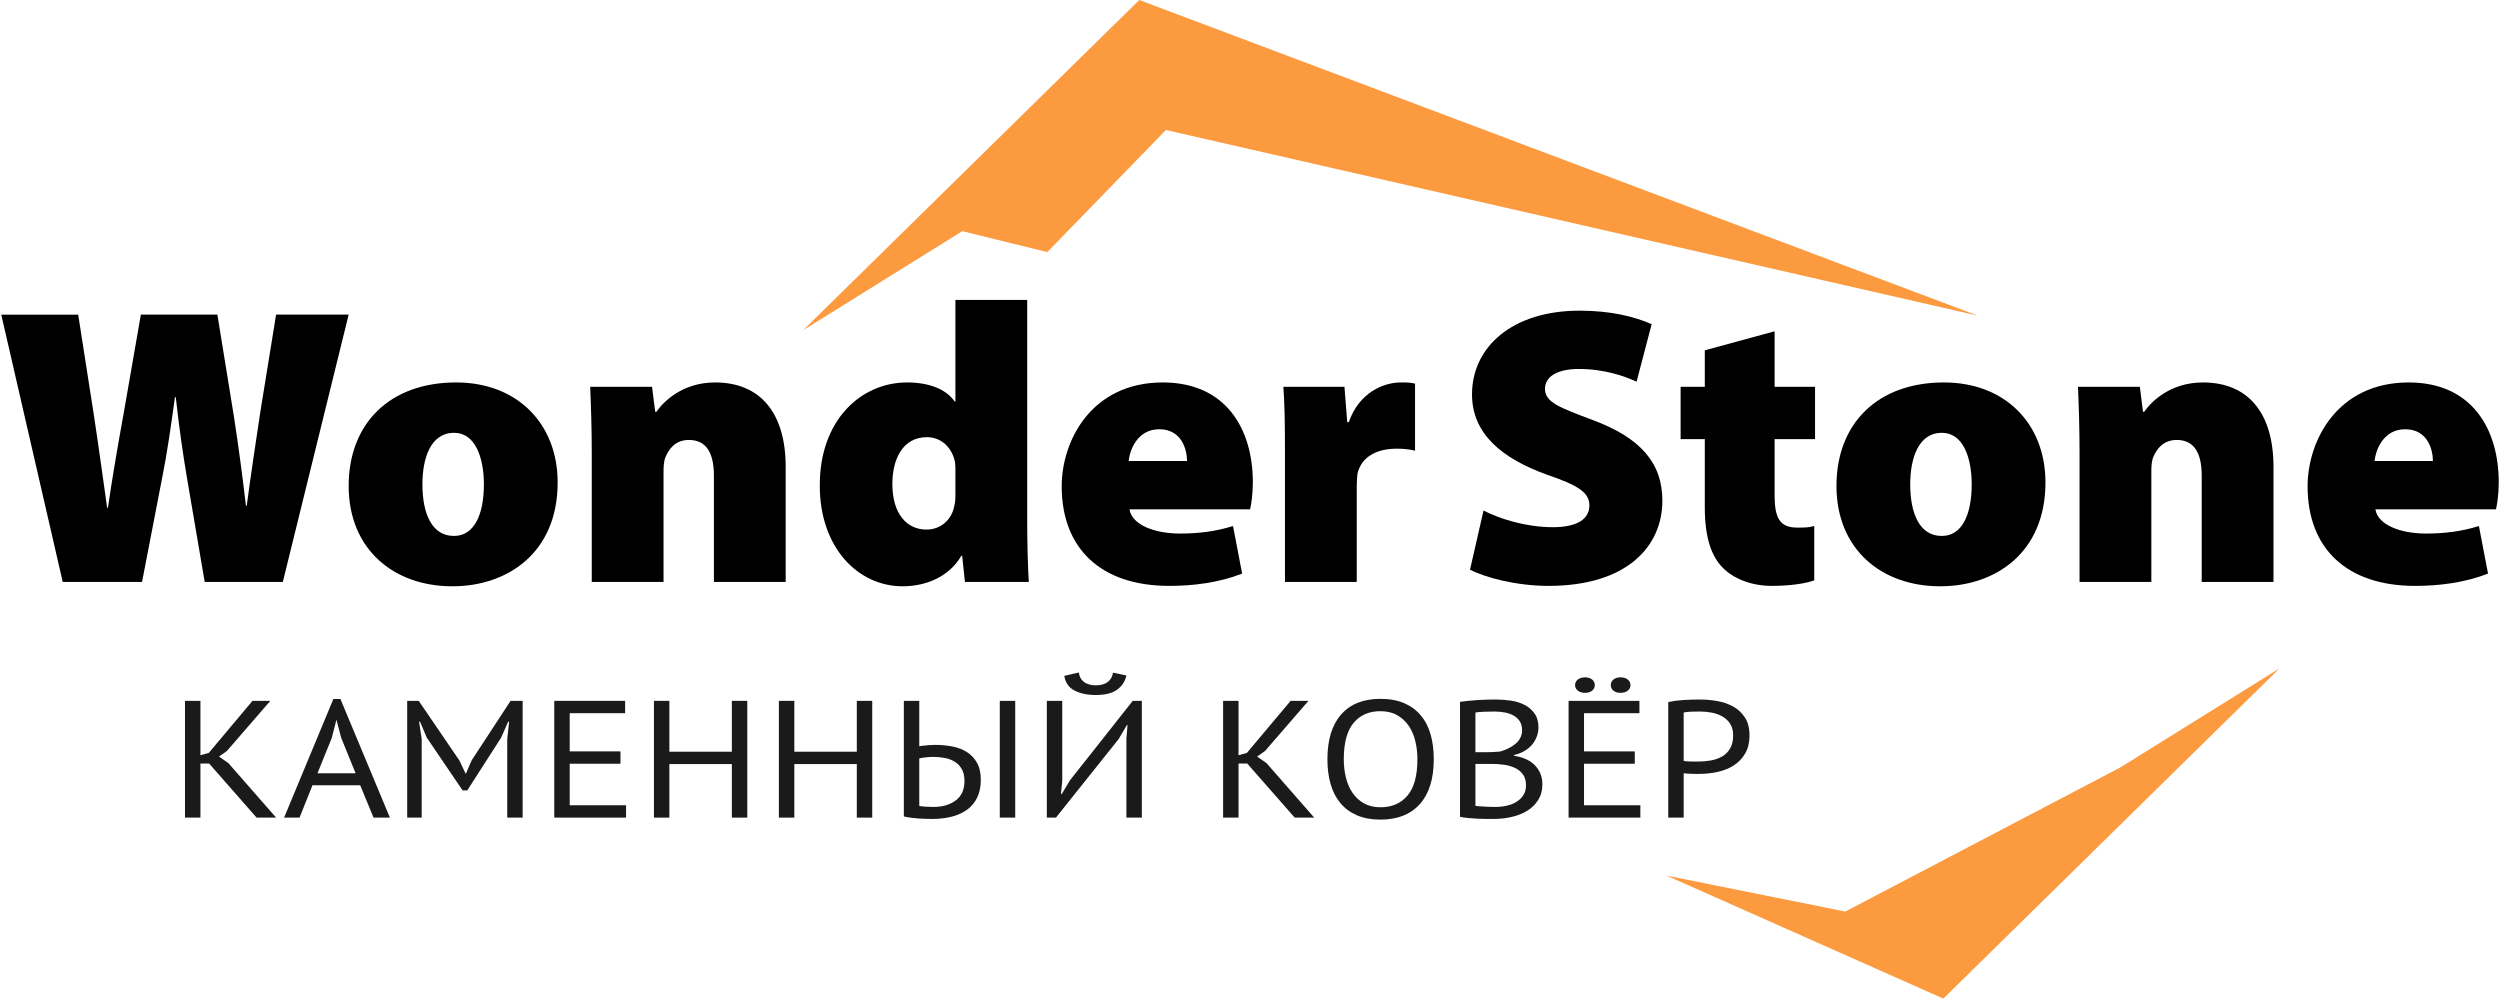 <?xml version="1.0" encoding="UTF-8"?> <!-- Creator: CorelDRAW 2017 --> <svg xmlns="http://www.w3.org/2000/svg" xmlns:xlink="http://www.w3.org/1999/xlink" xml:space="preserve" width="716px" height="286px" style="shape-rendering:geometricPrecision; text-rendering:geometricPrecision; image-rendering:optimizeQuality; fill-rule:evenodd; clip-rule:evenodd" viewBox="0 0 383.884 153.494"> <defs> <style type="text/css"> <![CDATA[ .fil0 {fill:#FC9A40} .fil1 {fill:black;fill-rule:nonzero} .fil2 {fill:#1A1A1A;fill-rule:nonzero} ]]> </style> </defs> <g id="Слой_x0020_1">  <polygon class="fil0" points="123.25,50.761 147.718,35.532 160.783,38.75 179.015,19.983 303.807,48.52 174.924,0 "></polygon> <path class="fil1" d="M21.64 89.447l3.109 -16.093c0.731,-3.596 1.28,-7.497 1.95,-12.313l0.122 0c0.549,4.876 1.097,8.717 1.707,12.313l2.743 16.093 12.008 0 10.119 -41.085 -11.155 0 -2.438 15.056c-0.732,4.877 -1.463,9.692 -2.073,14.325l-0.122 0c-0.548,-4.633 -1.097,-8.839 -1.828,-13.593l-2.561 -15.788 -11.764 0 -2.621 15.056c-0.915,5.06 -1.768,9.997 -2.439,14.63l-0.122 0c-0.609,-4.267 -1.34,-9.692 -2.072,-14.447l-2.377 -15.239 -11.826 0 9.448 41.085 12.192 0z"></path> <path id="1" class="fil1" d="M69.369 90.117c8.351,0 16.153,-5.059 16.153,-15.97 0,-9.022 -6.217,-15.361 -15.605,-15.361 -10.24,0 -16.519,6.339 -16.519,15.909 0,9.753 6.949,15.422 15.91,15.422l0.061 0zm0.183 -7.741c-3.353,0 -4.816,-3.414 -4.816,-7.925 0,-3.962 1.219,-7.924 4.877,-7.924 3.23,0 4.571,3.779 4.571,7.924 0,4.816 -1.584,7.925 -4.571,7.925l-0.061 0z"></path> <path id="2" class="fil1" d="M90.765 89.447l11.033 0 0 -17.007c0,-0.793 0.061,-1.646 0.305,-2.194 0.487,-1.159 1.463,-2.622 3.596,-2.622 2.682,0 3.84,2.012 3.84,5.486l0 16.337 11.034 0 0 -17.678c0,-8.229 -3.841,-12.983 -10.851,-12.983 -4.998,0 -7.924,2.925 -9.021,4.51l-0.183 0 -0.488 -3.84 -9.509 0c0.122,2.804 0.244,6.218 0.244,10.241l0 19.75z"></path> <path id="3" class="fil1" d="M146.662 46.107l0 15.604 -0.122 0c-1.341,-1.95 -4.023,-2.925 -7.315,-2.925 -7.071,0 -13.471,5.791 -13.41,15.909 0,9.388 5.791,15.422 12.74,15.422 3.413,0 7.071,-1.341 9.021,-4.693l0.122 0 0.427 4.023 9.814 0c-0.122,-2.012 -0.244,-5.73 -0.244,-9.448l0 -33.892 -11.033 0zm0 29.686c0,0.731 0,1.401 -0.183,2.011 -0.366,2.012 -2.011,3.597 -4.267,3.597 -2.987,0 -5.242,-2.378 -5.242,-7.01 0,-3.902 1.646,-7.193 5.303,-7.193 2.317,0 3.901,1.706 4.328,3.84 0.061,0.427 0.061,0.975 0.061,1.402l0 3.353z"></path> <path id="4" class="fil1" d="M191.953 78.292c0.183,-0.732 0.427,-2.378 0.427,-4.145 0,-8.23 -4.145,-15.361 -13.838,-15.361 -11.033,0 -15.544,9.021 -15.544,15.97 0,9.509 5.974,15.3 16.52,15.3 3.718,0 7.619,-0.487 11.216,-1.889l-1.402 -7.315c-2.682,0.853 -5.364,1.158 -8.168,1.158 -3.902,0 -7.376,-1.341 -7.742,-3.718l18.531 0zm-18.653 -7.437c0.183,-1.89 1.463,-4.877 4.694,-4.877 3.474,0 4.267,3.17 4.267,4.877l-8.961 0z"></path> <path id="5" class="fil1" d="M197.317 89.447l11.033 0 0 -14.813c0,-0.731 0.061,-1.402 0.122,-1.889 0.61,-2.439 2.804,-3.78 6.035,-3.78 1.158,0 2.012,0.122 2.804,0.305l0 -10.302c-0.792,-0.182 -1.219,-0.182 -2.194,-0.182 -2.622,0 -6.401,1.523 -7.986,6.095l-0.244 0 -0.426 -5.425 -9.388 0c0.183,2.499 0.244,5.364 0.244,10.119l0 19.872z"></path> <path class="fil1" d="M225.763 87.557c2.316,1.219 7.132,2.499 12.069,2.499 12.009,0 17.495,-6.034 17.495,-13.105 0,-5.73 -3.292,-9.631 -10.667,-12.374 -5.182,-1.951 -7.376,-2.743 -7.376,-4.816 0,-1.829 1.829,-3.048 5.181,-3.048 4.084,0 7.132,1.158 8.9,1.951l2.316 -8.839c-2.682,-1.158 -6.217,-2.072 -11.094,-2.072 -10.362,0 -16.519,5.608 -16.519,12.861 0,6.096 4.633,9.875 11.582,12.375 4.632,1.584 6.461,2.682 6.461,4.693 0,2.073 -1.829,3.353 -5.608,3.353 -4.145,0 -8.168,-1.28 -10.667,-2.56l-2.073 9.082z"></path> <path id="1" class="fil1" d="M261.849 53.848l0 5.608 -3.718 0 0 8.047 3.718 0 0 10.484c0,4.572 0.976,7.498 2.804,9.326 1.585,1.585 4.267,2.743 7.498,2.743 2.804,0 5.242,-0.365 6.522,-0.853l0 -8.351c-0.914,0.244 -1.341,0.244 -2.621,0.244 -2.682,0 -3.474,-1.463 -3.474,-4.999l0 -8.594 6.217 0 0 -8.047 -6.217 0 0 -8.534 -10.729 2.926z"></path> <path id="2" class="fil1" d="M298.057 90.117c8.351,0 16.154,-5.059 16.154,-15.97 0,-9.022 -6.218,-15.361 -15.605,-15.361 -10.241,0 -16.519,6.339 -16.519,15.909 0,9.753 6.949,15.422 15.91,15.422l0.06 0zm0.183 -7.741c-3.352,0 -4.815,-3.414 -4.815,-7.925 0,-3.962 1.219,-7.924 4.876,-7.924 3.231,0 4.572,3.779 4.572,7.924 0,4.816 -1.585,7.925 -4.572,7.925l-0.061 0z"></path> <path id="3" class="fil1" d="M319.453 89.447l11.033 0 0 -17.007c0,-0.792 0.061,-1.646 0.305,-2.194 0.488,-1.159 1.463,-2.622 3.596,-2.622 2.683,0 3.841,2.012 3.841,5.487l0 16.336 11.033 0 0 -17.678c0,-8.229 -3.84,-12.983 -10.85,-12.983 -4.999,0 -7.925,2.926 -9.022,4.511l-0.183 0 -0.487 -3.841 -9.51 0c0.122,2.804 0.244,6.218 0.244,10.241l0 19.75z"></path> <path id="4" class="fil1" d="M383.458 78.292c0.182,-0.732 0.426,-2.378 0.426,-4.145 0,-8.229 -4.145,-15.361 -13.837,-15.361 -11.033,0 -15.544,9.021 -15.544,15.97 0,9.509 5.974,15.3 16.519,15.3 3.719,0 7.62,-0.487 11.216,-1.889l-1.402 -7.315c-2.682,0.853 -5.364,1.158 -8.168,1.158 -3.901,0 -7.376,-1.341 -7.741,-3.718l18.531 0zm-18.653 -7.437c0.183,-1.889 1.463,-4.876 4.694,-4.876 3.474,0 4.267,3.169 4.267,4.876l-8.961 0z"></path> <polygon class="fil0" points="350.187,102.733 325.72,117.963 283.442,140.113 255.972,134.587 298.514,153.494 "></polygon> <polygon class="fil2" points="31.957,117.367 30.614,117.367 30.614,125.674 28.241,125.674 28.241,107.727 30.614,107.727 30.614,116.085 31.9,115.726 38.616,107.727 41.36,107.727 34.672,115.444 33.472,116.29 34.929,117.315 42.246,125.674 39.245,125.674 "></polygon> <path id="1" class="fil2" d="M55.174 120.7l-7.336 0 -1.991 4.974 -2.372 0 7.574 -18.23 1.086 0 7.602 18.23 -2.515 0 -2.048 -4.974zm-6.569 -1.846l5.859 0 -2.219 -5.461 -0.71 -2.718 -0.029 0 -0.71 2.769 -2.191 5.41z"></path> <polygon id="2" class="fil2" points="77.772,113.623 78.058,110.931 77.915,110.931 76.829,113.393 71.627,121.495 70.912,121.495 65.396,113.367 64.367,110.931 64.225,110.931 64.625,113.598 64.625,125.674 62.395,125.674 62.395,107.727 64.167,107.727 70.427,116.905 71.37,118.905 71.427,118.905 72.313,116.854 78.286,107.727 80.144,107.727 80.144,125.674 77.772,125.674 "></polygon> <polygon id="3" class="fil2" points="85.003,107.727 95.892,107.727 95.892,109.624 87.375,109.624 87.375,115.495 95.178,115.495 95.178,117.392 87.375,117.392 87.375,123.776 96.035,123.776 96.035,125.674 85.003,125.674 "></polygon> <polygon id="4" class="fil2" points="112.298,117.444 102.694,117.444 102.694,125.674 100.322,125.674 100.322,107.727 102.694,107.727 102.694,115.546 112.298,115.546 112.298,107.727 114.67,107.727 114.67,125.674 112.298,125.674 "></polygon> <polygon id="5" class="fil2" points="131.504,117.444 121.901,117.444 121.901,125.674 119.528,125.674 119.528,107.727 121.901,107.727 121.901,115.546 131.504,115.546 131.504,107.727 133.876,107.727 133.876,125.674 131.504,125.674 "></polygon> <path id="6" class="fil2" d="M153.482 107.727l2.373 0 0 17.947 -2.373 0 0 -17.947zm-14.747 0l2.372 0 0 6.973c0.095,-0.017 0.238,-0.038 0.429,-0.064 0.19,-0.025 0.4,-0.047 0.629,-0.064 0.228,-0.017 0.462,-0.034 0.7,-0.051 0.238,-0.017 0.471,-0.026 0.7,-0.026 0.895,0 1.767,0.081 2.615,0.244 0.848,0.162 1.596,0.448 2.244,0.859 0.647,0.41 1.167,0.961 1.557,1.653 0.391,0.693 0.586,1.569 0.586,2.628 0,1.026 -0.181,1.919 -0.543,2.68 -0.362,0.76 -0.872,1.384 -1.529,1.871 -0.657,0.487 -1.443,0.851 -2.358,1.09 -0.914,0.239 -1.924,0.359 -3.029,0.359 -0.267,0 -0.577,-0.005 -0.929,-0.013 -0.353,-0.009 -0.724,-0.026 -1.115,-0.051 -0.391,-0.026 -0.786,-0.064 -1.186,-0.116 -0.4,-0.051 -0.781,-0.119 -1.143,-0.205l0 -17.767zm4.573 16.306c1.372,0 2.505,-0.334 3.401,-1 0.895,-0.667 1.343,-1.667 1.343,-3 0,-0.718 -0.133,-1.316 -0.4,-1.795 -0.267,-0.478 -0.624,-0.859 -1.072,-1.14 -0.448,-0.283 -0.962,-0.479 -1.543,-0.59 -0.581,-0.111 -1.196,-0.167 -1.844,-0.167 -0.343,0 -0.724,0.026 -1.143,0.077 -0.419,0.051 -0.733,0.103 -0.943,0.154l0 7.307c0.514,0.102 1.248,0.154 2.201,0.154z"></path> <path id="7" class="fil2" d="M172.946 113.521l0.172 -2.051 -0.115 0 -1.229 2.102 -9.66 12.102 -1.401 0 0 -17.947 2.373 0 0 12.306 -0.2 2.026 0.114 0 1.257 -2.103 9.661 -12.229 1.4 0 0 17.947 -2.372 0 0 -12.153zm-7.317 -10.153c0.077,0.632 0.343,1.119 0.801,1.461 0.457,0.342 1.067,0.513 1.829,0.513 0.762,0 1.367,-0.171 1.815,-0.513 0.447,-0.342 0.719,-0.82 0.814,-1.435l2.058 0.435c-0.21,0.923 -0.691,1.654 -1.443,2.193 -0.753,0.538 -1.834,0.807 -3.244,0.807 -1.353,0 -2.463,-0.235 -3.33,-0.705 -0.867,-0.47 -1.376,-1.218 -1.529,-2.243l2.229 -0.513z"></path> <polygon id="8" class="fil2" points="191.523,117.367 190.18,117.367 190.18,125.674 187.808,125.674 187.808,107.727 190.18,107.727 190.18,116.085 191.466,115.726 198.183,107.727 200.926,107.727 194.239,115.444 193.038,116.29 194.496,117.315 201.813,125.674 198.812,125.674 "></polygon> <path id="9" class="fil2" d="M203.842 116.7c0,-2.991 0.705,-5.286 2.115,-6.884 1.41,-1.598 3.42,-2.397 6.03,-2.397 1.41,0 2.63,0.222 3.659,0.666 1.029,0.445 1.881,1.073 2.558,1.885 0.676,0.812 1.176,1.786 1.5,2.923 0.324,1.136 0.486,2.405 0.486,3.807 0,2.991 -0.71,5.286 -2.129,6.884 -1.42,1.598 -3.444,2.397 -6.074,2.397 -1.391,0 -2.596,-0.222 -3.615,-0.666 -1.02,-0.445 -1.867,-1.073 -2.544,-1.885 -0.676,-0.812 -1.176,-1.786 -1.5,-2.923 -0.324,-1.136 -0.486,-2.405 -0.486,-3.807zm2.515 0c0,0.992 0.109,1.932 0.329,2.82 0.219,0.889 0.557,1.671 1.014,2.346 0.458,0.675 1.043,1.214 1.758,1.616 0.714,0.401 1.558,0.602 2.529,0.602 1.772,0 3.163,-0.602 4.173,-1.808 1.01,-1.204 1.515,-3.063 1.515,-5.576 0,-0.974 -0.11,-1.91 -0.329,-2.807 -0.219,-0.898 -0.562,-1.684 -1.029,-2.359 -0.466,-0.675 -1.057,-1.214 -1.772,-1.615 -0.714,-0.402 -1.567,-0.603 -2.558,-0.603 -1.753,0 -3.129,0.603 -4.13,1.808 -1,1.205 -1.5,3.063 -1.5,5.576z"></path> <path id="10" class="fil2" d="M236.281 111.829c0,0.427 -0.076,0.863 -0.229,1.307 -0.152,0.445 -0.381,0.859 -0.686,1.244 -0.305,0.384 -0.695,0.722 -1.172,1.013 -0.476,0.29 -1.038,0.512 -1.686,0.666l0 0.103c0.572,0.085 1.12,0.23 1.644,0.436 0.524,0.205 0.986,0.487 1.386,0.846 0.4,0.358 0.724,0.794 0.972,1.307 0.247,0.513 0.371,1.12 0.371,1.82 0,0.924 -0.214,1.723 -0.643,2.398 -0.429,0.675 -0.991,1.226 -1.686,1.653 -0.696,0.428 -1.491,0.744 -2.387,0.949 -0.895,0.205 -1.81,0.308 -2.743,0.308 -0.324,0 -0.705,0 -1.144,0 -0.438,0 -0.895,-0.013 -1.372,-0.039 -0.476,-0.025 -0.952,-0.06 -1.429,-0.102 -0.476,-0.043 -0.895,-0.107 -1.257,-0.192l0 -17.666c0.705,-0.102 1.524,-0.188 2.458,-0.256 0.933,-0.068 1.953,-0.103 3.058,-0.103 0.743,0 1.5,0.056 2.272,0.167 0.772,0.111 1.472,0.325 2.101,0.641 0.629,0.316 1.148,0.756 1.557,1.321 0.41,0.563 0.615,1.29 0.615,2.179zm-6.631 12.204c0.61,0 1.201,-0.064 1.772,-0.192 0.572,-0.129 1.077,-0.334 1.515,-0.616 0.438,-0.282 0.786,-0.628 1.043,-1.038 0.257,-0.41 0.386,-0.898 0.386,-1.462 0,-0.7 -0.157,-1.264 -0.472,-1.692 -0.314,-0.427 -0.724,-0.76 -1.229,-1 -0.504,-0.239 -1.071,-0.401 -1.7,-0.487 -0.629,-0.085 -1.258,-0.128 -1.887,-0.128l-2.486 0 0 6.435c0.133,0.034 0.324,0.06 0.572,0.077 0.247,0.017 0.514,0.034 0.8,0.051 0.286,0.018 0.581,0.03 0.886,0.039 0.305,0.009 0.572,0.013 0.8,0.013zm-1.572 -8.41c0.324,0 0.715,-0.008 1.172,-0.025 0.457,-0.017 0.838,-0.043 1.143,-0.077 0.458,-0.137 0.886,-0.304 1.286,-0.5 0.401,-0.197 0.758,-0.428 1.072,-0.692 0.315,-0.265 0.562,-0.573 0.743,-0.923 0.181,-0.351 0.272,-0.731 0.272,-1.141 0,-0.564 -0.119,-1.03 -0.357,-1.398 -0.239,-0.367 -0.558,-0.662 -0.958,-0.884 -0.4,-0.222 -0.857,-0.381 -1.372,-0.475 -0.514,-0.094 -1.038,-0.141 -1.572,-0.141 -0.628,0 -1.205,0.013 -1.729,0.039 -0.524,0.026 -0.919,0.064 -1.186,0.115l0 6.102 1.486 0z"></path> <path id="11" class="fil2" d="M240.911 107.727l10.889 0 0 1.897 -8.517 0 0 5.871 7.803 0 0 1.897 -7.803 0 0 6.384 8.66 0 0 1.898 -11.032 0 0 -17.947zm1 -2.411c0,-0.358 0.143,-0.649 0.429,-0.871 0.286,-0.222 0.657,-0.334 1.115,-0.334 0.438,0 0.795,0.112 1.072,0.334 0.276,0.222 0.414,0.513 0.414,0.871 0,0.342 -0.138,0.624 -0.414,0.847 -0.277,0.222 -0.634,0.333 -1.072,0.333 -0.458,0 -0.829,-0.111 -1.115,-0.333 -0.286,-0.223 -0.429,-0.505 -0.429,-0.847zm5.488 0c0,-0.358 0.138,-0.649 0.414,-0.871 0.277,-0.222 0.634,-0.334 1.072,-0.334 0.457,0 0.829,0.112 1.115,0.334 0.286,0.222 0.429,0.513 0.429,0.871 0,0.342 -0.143,0.624 -0.429,0.847 -0.286,0.222 -0.658,0.333 -1.115,0.333 -0.438,0 -0.795,-0.111 -1.072,-0.333 -0.276,-0.223 -0.414,-0.505 -0.414,-0.847z"></path> <path id="12" class="fil2" d="M256.23 107.906c0.725,-0.154 1.506,-0.256 2.344,-0.308 0.838,-0.051 1.667,-0.077 2.486,-0.077 0.877,0 1.768,0.077 2.673,0.231 0.905,0.154 1.729,0.436 2.472,0.846 0.743,0.411 1.348,0.974 1.815,1.692 0.467,0.718 0.7,1.633 0.7,2.744 0,1.094 -0.219,2.017 -0.657,2.769 -0.438,0.752 -1.02,1.363 -1.744,1.833 -0.724,0.47 -1.553,0.807 -2.486,1.013 -0.934,0.205 -1.896,0.307 -2.887,0.307 -0.095,0 -0.252,0 -0.471,0 -0.219,0 -0.448,-0.004 -0.686,-0.012 -0.238,-0.009 -0.472,-0.022 -0.701,-0.039 -0.228,-0.017 -0.39,-0.034 -0.485,-0.051l0 6.82 -2.373 0 0 -17.768zm4.888 1.461c-0.496,0 -0.972,0.009 -1.429,0.026 -0.458,0.017 -0.82,0.06 -1.086,0.128l0 7.435c0.095,0.035 0.247,0.056 0.457,0.065 0.209,0.008 0.429,0.017 0.657,0.025 0.229,0.009 0.448,0.013 0.658,0.013 0.209,0 0.362,0 0.457,0 0.648,0 1.291,-0.056 1.929,-0.167 0.638,-0.111 1.215,-0.312 1.729,-0.602 0.515,-0.291 0.929,-0.701 1.243,-1.231 0.315,-0.53 0.472,-1.205 0.472,-2.025 0,-0.701 -0.148,-1.286 -0.443,-1.757 -0.295,-0.47 -0.686,-0.846 -1.172,-1.128 -0.486,-0.282 -1.033,-0.482 -1.643,-0.602 -0.61,-0.12 -1.22,-0.18 -1.829,-0.18z"></path> </g> </svg> 